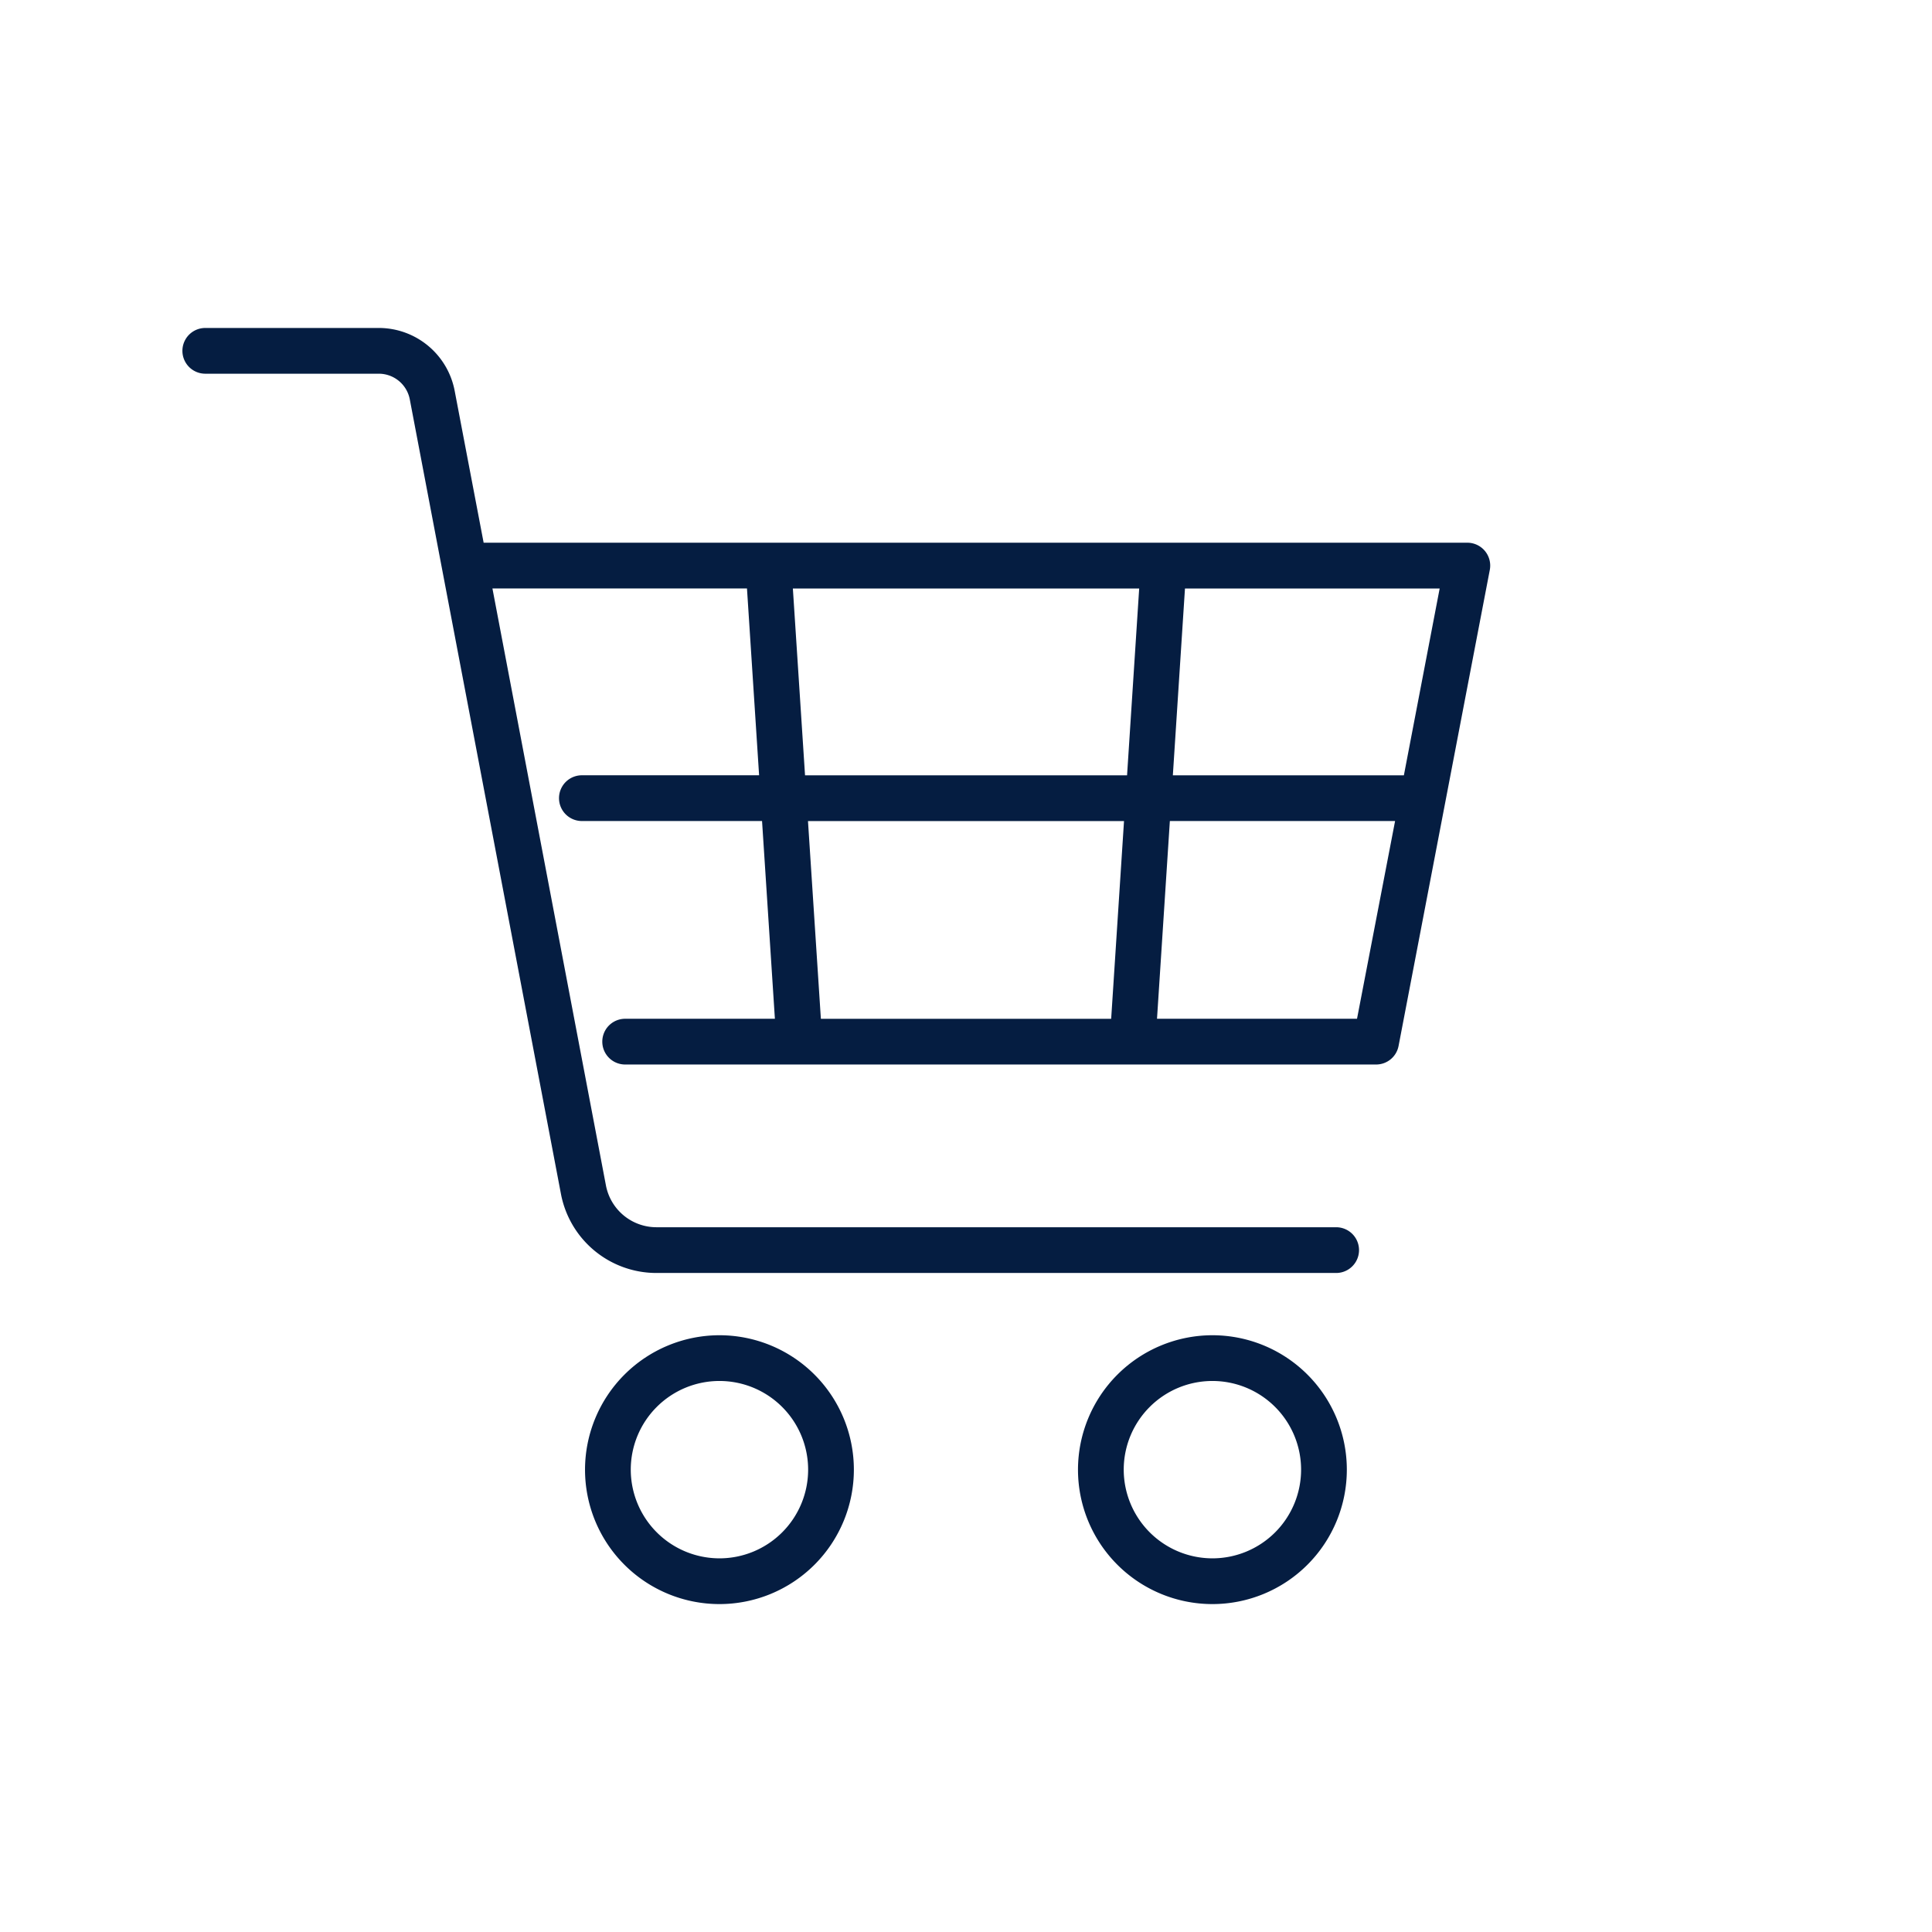 <svg id="icon_01" xmlns="http://www.w3.org/2000/svg" width="39.999" height="39.999" viewBox="0 0 39.999 39.999">
  <path id="パス_7" data-name="パス 7" d="M43.955,32.276h3.591a1.6,1.6,0,0,1,1.572,1.3l.6,3.146H70.084a.474.474,0,0,1,.465.563L68.66,47.141a.473.473,0,0,1-.465.384H52.648a.473.473,0,0,1,0-.947h3.1l-.266-4.094h-3.73a.473.473,0,1,1,0-.947h3.669l-.251-3.868H49.9L52.25,50.029a1.065,1.065,0,0,0,1.045.865H67.368a.473.473,0,0,1,0,.947H53.294a2.012,2.012,0,0,1-1.975-1.634L48.862,37.292h0l-.673-3.538a.654.654,0,0,0-.642-.531H43.955a.473.473,0,0,1,0-.947M64.238,37.67l-.251,3.868H68.77l.741-3.868Zm4.35,4.814H63.925l-.266,4.094H67.8ZM56.7,46.579H62.71l.266-4.094H56.433Zm-.328-5.041h6.667l.251-3.868H56.12ZM64.806,53.13a2.783,2.783,0,1,1-2.783,2.783,2.786,2.786,0,0,1,2.783-2.783m0,4.619a1.836,1.836,0,1,0-1.836-1.836,1.838,1.838,0,0,0,1.836,1.836M54.6,53.13a2.783,2.783,0,1,1-2.783,2.783A2.786,2.786,0,0,1,54.6,53.13m0,4.619a1.836,1.836,0,1,0-1.836-1.836A1.838,1.838,0,0,0,54.6,57.749" transform="translate(-39.705 -25.486)" fill="#051d41"/>
  <rect id="長方形_30" data-name="長方形 30" width="39.999" height="39.999" fill="none"/>
</svg>
